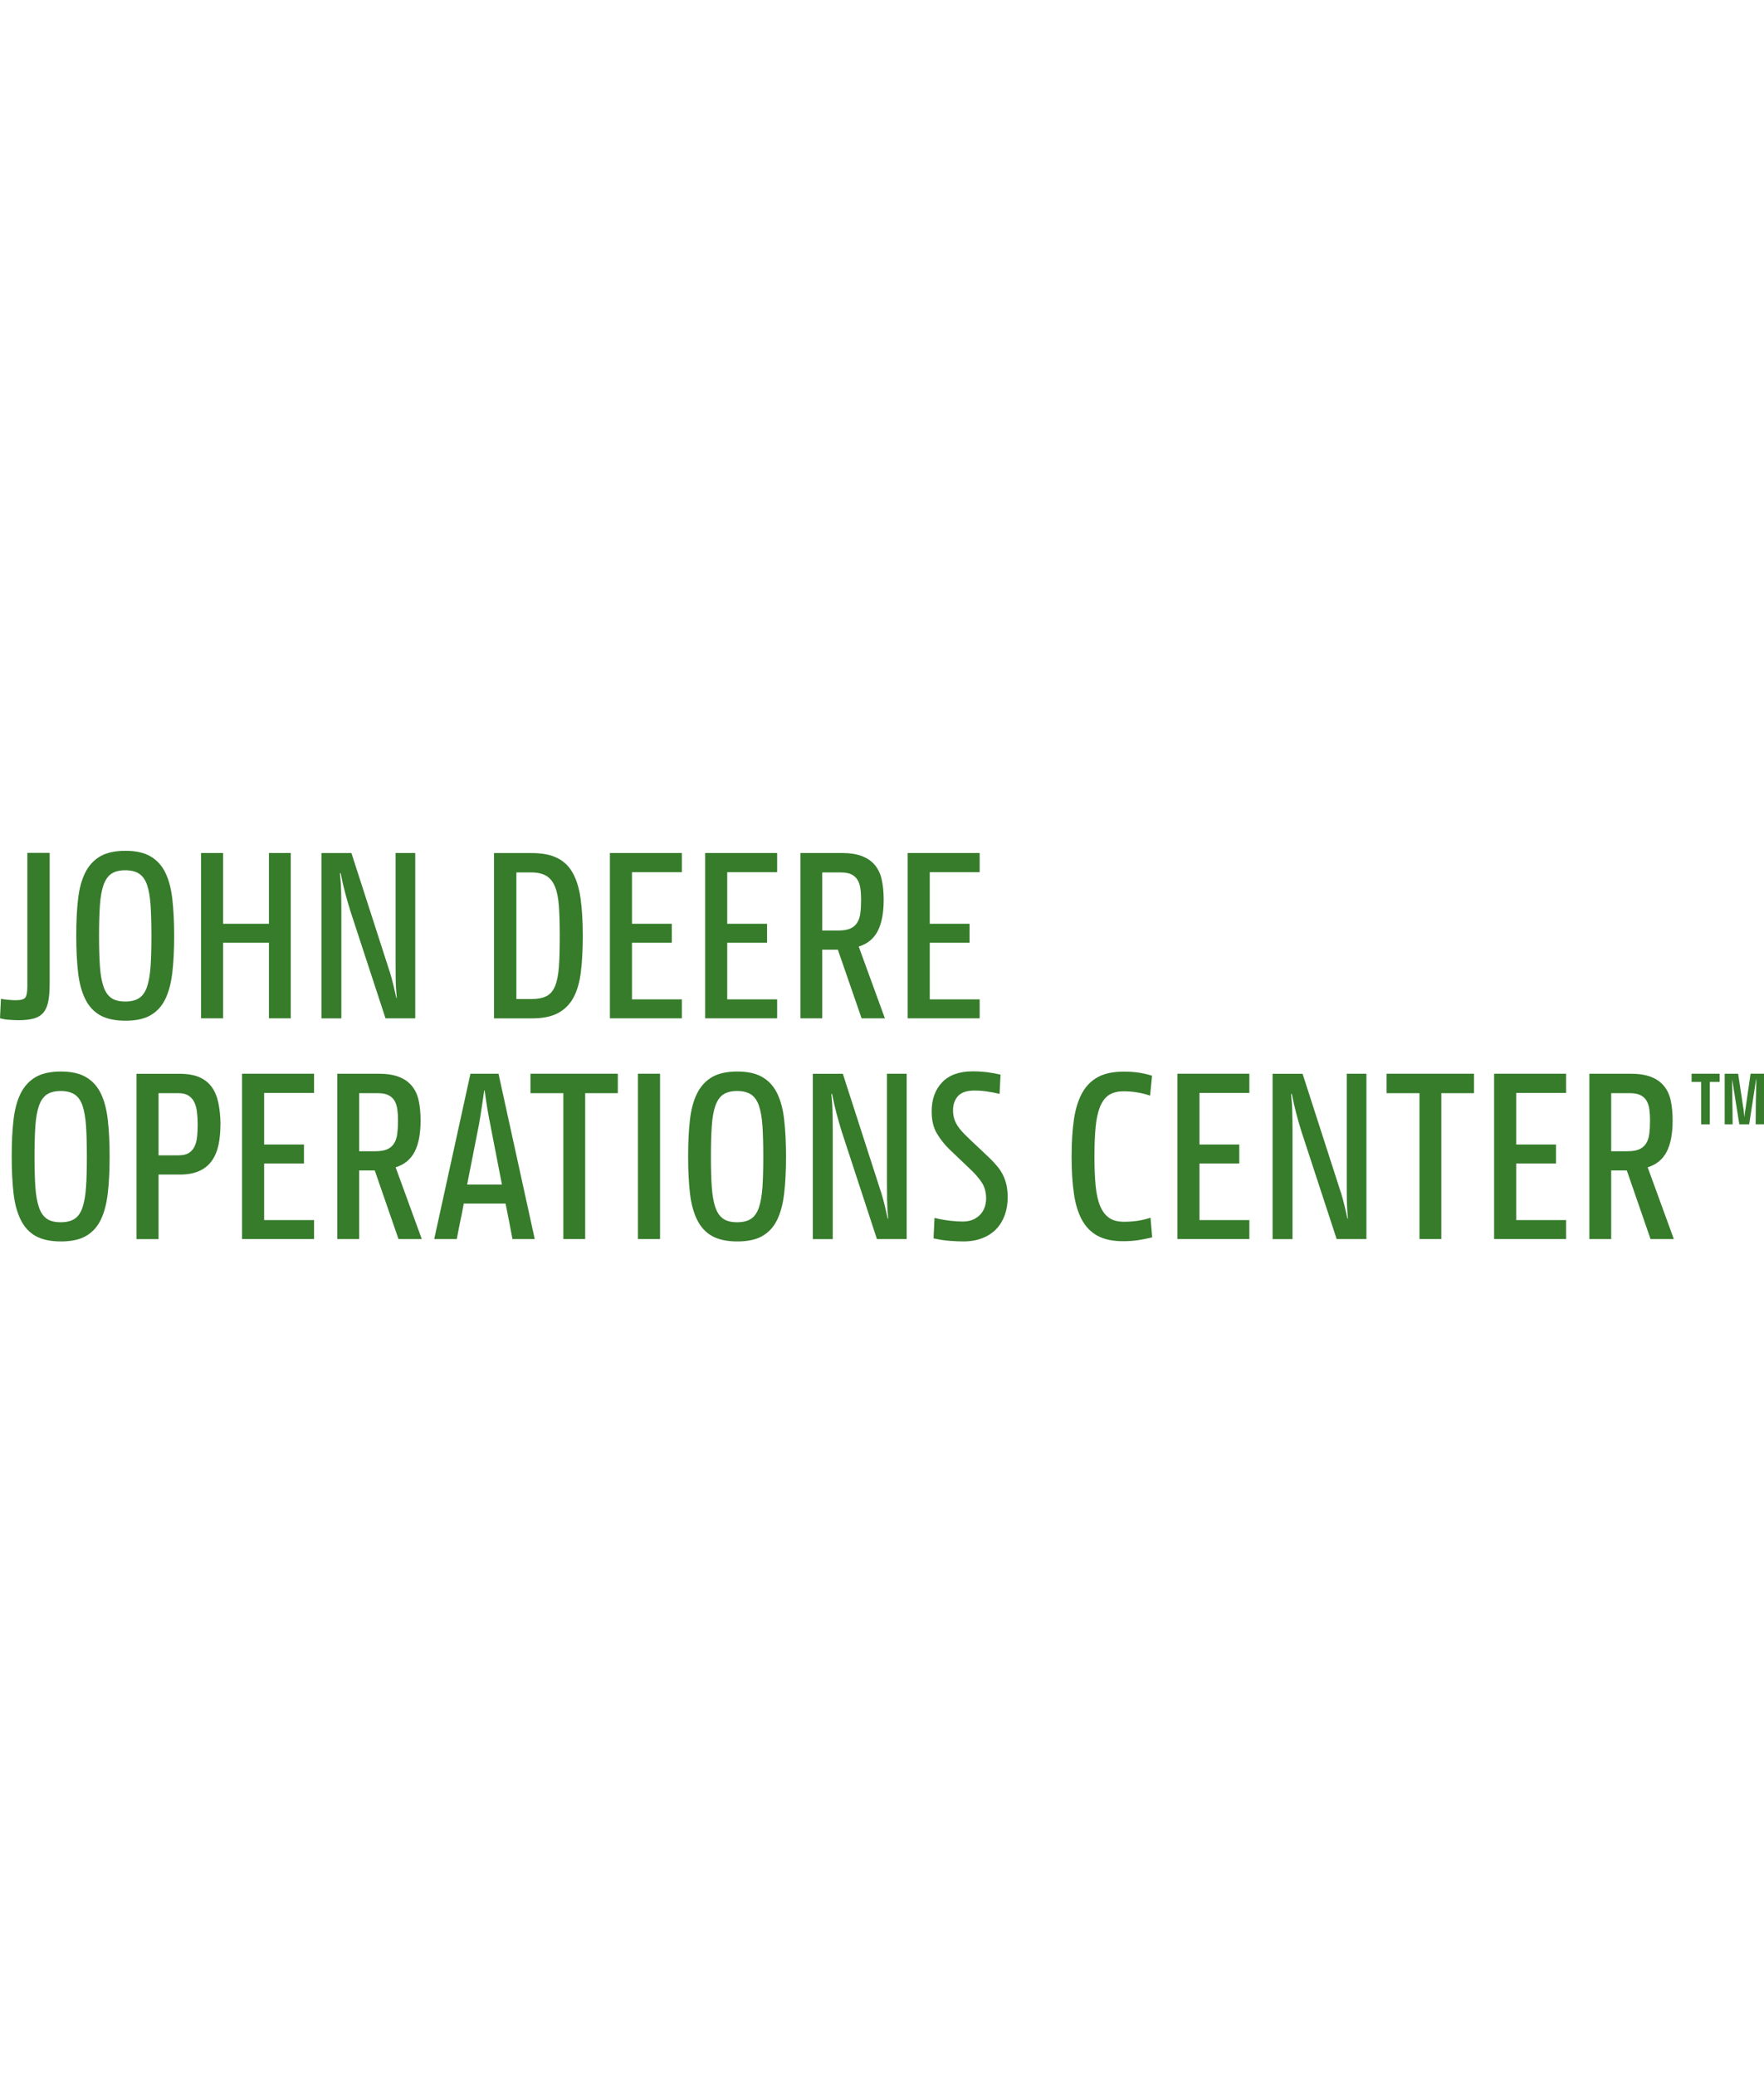 <svg width="85" height="100" viewBox="0 0 85 100" fill="none" xmlns="http://www.w3.org/2000/svg">
<path fill-rule="evenodd" clip-rule="evenodd" d="M8.304 46.864C8.364 46.355 8.392 45.766 8.392 45.095C8.392 44.425 8.362 43.835 8.304 43.326C8.246 42.818 8.133 42.39 7.964 42.047C7.795 41.703 7.555 41.444 7.247 41.266C6.94 41.088 6.546 41 6.045 41C5.543 41 5.138 41.088 4.831 41.266C4.523 41.444 4.283 41.705 4.109 42.047C3.936 42.392 3.82 42.818 3.762 43.326C3.702 43.835 3.674 44.425 3.674 45.095C3.674 45.766 3.704 46.355 3.762 46.864C3.82 47.373 3.938 47.801 4.109 48.148C4.28 48.495 4.523 48.758 4.831 48.929C5.138 49.1 5.552 49.188 6.045 49.188C6.537 49.188 6.94 49.105 7.247 48.929C7.555 48.754 7.795 48.495 7.964 48.148C8.133 47.801 8.244 47.373 8.304 46.864ZM4.814 46.564C4.787 46.164 4.773 45.673 4.773 45.095C4.773 44.517 4.787 44.027 4.814 43.627C4.842 43.225 4.9 42.898 4.988 42.649C5.076 42.399 5.203 42.216 5.369 42.105C5.536 41.994 5.758 41.939 6.035 41.939C6.313 41.939 6.537 41.994 6.706 42.105C6.875 42.216 7.002 42.399 7.088 42.649C7.173 42.901 7.229 43.227 7.256 43.627C7.282 44.027 7.296 44.517 7.296 45.095C7.296 45.673 7.284 46.164 7.256 46.564C7.229 46.964 7.173 47.292 7.088 47.547C7.002 47.801 6.875 47.986 6.706 48.097C6.537 48.208 6.315 48.263 6.035 48.263C5.756 48.263 5.536 48.21 5.369 48.097C5.203 47.983 5.076 47.801 4.988 47.547C4.9 47.292 4.842 46.964 4.814 46.564Z" fill="#367C2B"/>
<path d="M2.322 48.279C2.368 48.06 2.391 47.782 2.391 47.442L2.393 47.435V41.099H1.318V47.528C1.318 47.815 1.283 47.997 1.214 48.078C1.145 48.162 0.994 48.201 0.763 48.201C0.654 48.201 0.536 48.194 0.405 48.182C0.273 48.171 0.155 48.155 0.046 48.132L0 49.068C0.123 49.107 0.271 49.133 0.444 49.144C0.617 49.156 0.768 49.163 0.9 49.163C1.193 49.163 1.436 49.135 1.628 49.082C1.82 49.029 1.972 48.936 2.083 48.804C2.197 48.675 2.275 48.499 2.322 48.279Z" fill="#367C2B"/>
<path d="M12.959 49.073V45.431H10.751V49.073H9.687V41.106H10.751V44.517H12.959V41.106H14.011V49.073H12.959Z" fill="#367C2B"/>
<path d="M18.953 47.461C18.904 47.255 18.844 47.038 18.775 46.806L18.772 46.809L16.934 41.109H15.489V49.075H16.448V43.895C16.448 43.588 16.444 43.275 16.437 42.954C16.43 42.633 16.409 42.341 16.379 42.08H16.414C16.483 42.427 16.557 42.744 16.633 43.033C16.71 43.322 16.791 43.604 16.876 43.881L18.576 49.073H20.009V41.106H19.061V46.309C19.061 46.573 19.061 46.86 19.066 47.172C19.07 47.484 19.089 47.789 19.119 48.09H19.096C19.06 47.912 19.018 47.738 18.978 47.567L18.953 47.461Z" fill="#367C2B"/>
<path fill-rule="evenodd" clip-rule="evenodd" d="M28.082 45.086C28.082 45.756 28.052 46.34 27.99 46.841C27.927 47.343 27.807 47.757 27.627 48.085C27.446 48.414 27.196 48.659 26.88 48.825C26.563 48.992 26.151 49.075 25.642 49.075H23.804V41.109H25.619C26.121 41.109 26.53 41.187 26.852 41.347C27.171 41.504 27.423 41.747 27.603 42.075C27.784 42.404 27.911 42.818 27.978 43.319C28.047 43.821 28.082 44.41 28.082 45.086ZM26.972 45.083C26.972 44.535 26.958 44.071 26.933 43.685C26.905 43.298 26.845 42.984 26.748 42.741C26.651 42.498 26.512 42.32 26.327 42.209C26.142 42.098 25.895 42.041 25.587 42.041H24.882V48.145H25.587C25.895 48.145 26.142 48.099 26.327 48.007C26.512 47.914 26.653 47.75 26.748 47.516C26.843 47.283 26.905 46.966 26.933 46.573C26.96 46.18 26.972 45.683 26.972 45.083Z" fill="#367C2B"/>
<path d="M29.389 41.106V49.073H32.857V48.159H30.452V45.431H32.372V44.517H30.452V42.031H32.857V41.106H29.389Z" fill="#367C2B"/>
<path d="M33.979 49.073V41.106H37.447V42.031H35.042V44.517H36.962V45.431H35.042V48.159H37.447V49.073H33.979Z" fill="#367C2B"/>
<path fill-rule="evenodd" clip-rule="evenodd" d="M40.373 45.766L41.517 49.073H42.639L41.379 45.616C41.795 45.486 42.1 45.239 42.292 44.871C42.484 44.503 42.581 44.002 42.581 43.361C42.581 43 42.551 42.679 42.488 42.397C42.428 42.115 42.317 41.881 42.16 41.691C42.003 41.502 41.795 41.356 41.536 41.257C41.277 41.157 40.951 41.106 40.558 41.106H38.569V49.073H39.621V45.766H40.373ZM41.459 42.822C41.483 42.989 41.494 43.176 41.494 43.384L41.492 43.386C41.492 43.618 41.48 43.824 41.457 44.004C41.434 44.184 41.383 44.337 41.307 44.459C41.23 44.584 41.122 44.679 40.978 44.744C40.837 44.809 40.645 44.841 40.407 44.841H39.621V42.043H40.523C40.729 42.043 40.898 42.073 41.025 42.135C41.152 42.198 41.251 42.286 41.321 42.401C41.39 42.517 41.436 42.656 41.459 42.822Z" fill="#367C2B"/>
<path d="M43.737 49.073V41.106H47.206V42.031H44.801V44.517H46.72V45.431H44.801V48.159H47.206V49.073H43.737Z" fill="#367C2B"/>
<path fill-rule="evenodd" clip-rule="evenodd" d="M5.194 57.502C5.254 56.993 5.282 56.403 5.282 55.732C5.282 55.062 5.252 54.472 5.194 53.964C5.136 53.455 5.023 53.027 4.854 52.685C4.685 52.34 4.444 52.081 4.137 51.903C3.829 51.725 3.436 51.637 2.934 51.637C2.433 51.637 2.028 51.725 1.72 51.903C1.413 52.081 1.172 52.342 0.999 52.685C0.826 53.029 0.71 53.455 0.652 53.964C0.592 54.472 0.564 55.062 0.564 55.732C0.564 56.403 0.594 56.993 0.652 57.502C0.71 58.01 0.828 58.438 0.999 58.785C1.17 59.132 1.413 59.395 1.72 59.566C2.028 59.738 2.442 59.825 2.934 59.825C3.427 59.825 3.829 59.742 4.137 59.566C4.444 59.391 4.685 59.132 4.854 58.785C5.023 58.438 5.134 58.01 5.194 57.502ZM1.704 57.201C1.677 56.801 1.663 56.31 1.663 55.732C1.663 55.154 1.677 54.664 1.704 54.264C1.732 53.862 1.79 53.536 1.878 53.286C1.966 53.036 2.093 52.853 2.259 52.742C2.426 52.632 2.648 52.576 2.925 52.576C3.203 52.576 3.427 52.632 3.596 52.742C3.765 52.853 3.892 53.036 3.977 53.286C4.063 53.538 4.118 53.864 4.146 54.264C4.172 54.664 4.185 55.154 4.185 55.732C4.185 56.31 4.174 56.801 4.146 57.201C4.118 57.601 4.063 57.929 3.977 58.184C3.892 58.438 3.765 58.623 3.596 58.734C3.427 58.845 3.205 58.9 2.925 58.9C2.645 58.9 2.426 58.847 2.259 58.734C2.093 58.621 1.966 58.438 1.878 58.184C1.79 57.929 1.732 57.601 1.704 57.201Z" fill="#367C2B"/>
<path fill-rule="evenodd" clip-rule="evenodd" d="M10.623 54.16C10.623 54.53 10.593 54.863 10.531 55.161C10.468 55.46 10.364 55.714 10.212 55.931C10.061 56.146 9.86 56.313 9.606 56.428C9.351 56.544 9.039 56.602 8.669 56.602H7.64V59.712H6.577V51.746H8.658C9.035 51.746 9.349 51.799 9.601 51.908C9.851 52.016 10.052 52.174 10.202 52.382C10.353 52.59 10.459 52.844 10.521 53.145C10.584 53.446 10.619 53.785 10.626 54.162L10.623 54.16ZM9.525 54.172C9.525 53.956 9.513 53.758 9.49 53.575C9.467 53.395 9.423 53.237 9.358 53.108C9.294 52.976 9.201 52.872 9.081 52.796C8.961 52.719 8.806 52.68 8.611 52.68H7.64V55.675H8.611C8.813 55.675 8.972 55.638 9.092 55.566C9.213 55.492 9.305 55.39 9.37 55.258C9.435 55.127 9.479 54.969 9.497 54.784C9.516 54.599 9.525 54.396 9.525 54.172Z" fill="#367C2B"/>
<path d="M11.664 51.743V59.71H15.133V58.796H12.728V56.068H14.647V55.154H12.728V52.669H15.133V51.743H11.664Z" fill="#367C2B"/>
<path fill-rule="evenodd" clip-rule="evenodd" d="M19.202 59.71L18.058 56.403H17.306V59.71H16.254V51.743H18.243C18.636 51.743 18.962 51.794 19.221 51.894C19.48 51.993 19.688 52.139 19.845 52.329C20.002 52.518 20.113 52.752 20.174 53.034C20.236 53.316 20.266 53.637 20.266 53.998C20.266 54.639 20.169 55.14 19.977 55.508C19.785 55.876 19.48 56.123 19.064 56.253L20.324 59.71H19.202ZM19.179 54.021C19.179 53.813 19.168 53.626 19.145 53.459C19.121 53.293 19.075 53.154 19.006 53.038C18.936 52.923 18.837 52.835 18.71 52.773C18.583 52.71 18.414 52.68 18.208 52.68H17.306V55.478H18.092C18.331 55.478 18.523 55.446 18.664 55.381C18.807 55.316 18.916 55.221 18.992 55.096C19.068 54.974 19.119 54.821 19.142 54.641C19.165 54.461 19.177 54.255 19.177 54.024L19.179 54.021Z" fill="#367C2B"/>
<path fill-rule="evenodd" clip-rule="evenodd" d="M24.532 58.861C24.586 59.141 24.641 59.425 24.694 59.71H25.767L24.021 51.743H22.669L20.923 59.71H22.01C22.03 59.616 22.049 59.512 22.07 59.396L22.086 59.312C22.114 59.162 22.144 59.009 22.178 58.854C22.213 58.702 22.243 58.549 22.271 58.399C22.299 58.248 22.324 58.114 22.347 57.999H24.359L24.386 58.125C24.438 58.375 24.487 58.62 24.532 58.861ZM24.186 57.085H22.509L23.087 54.148C23.124 53.931 23.166 53.684 23.207 53.401C23.251 53.122 23.291 52.837 23.33 52.553H23.353C23.43 53.131 23.52 53.667 23.619 54.16L24.186 57.085Z" fill="#367C2B"/>
<path d="M28.198 52.68V59.71H27.145V52.68H25.561V51.743H29.77V52.68H28.198Z" fill="#367C2B"/>
<path d="M30.741 51.743V59.71H31.805V51.743H30.741Z" fill="#367C2B"/>
<path fill-rule="evenodd" clip-rule="evenodd" d="M37.875 55.732C37.875 56.403 37.847 56.993 37.787 57.502C37.727 58.01 37.616 58.438 37.447 58.785C37.279 59.132 37.038 59.391 36.73 59.566C36.423 59.742 36.021 59.825 35.528 59.825C35.035 59.825 34.622 59.738 34.314 59.566C34.007 59.395 33.764 59.132 33.593 58.785C33.421 58.438 33.303 58.01 33.246 57.502C33.188 56.993 33.158 56.403 33.158 55.732C33.158 55.062 33.186 54.472 33.246 53.964C33.303 53.455 33.419 53.029 33.593 52.685C33.766 52.342 34.007 52.081 34.314 51.903C34.622 51.725 35.026 51.637 35.528 51.637C36.03 51.637 36.423 51.725 36.73 51.903C37.038 52.081 37.279 52.34 37.447 52.685C37.616 53.027 37.73 53.455 37.787 53.964C37.845 54.472 37.875 55.062 37.875 55.732ZM34.256 55.732C34.256 56.31 34.27 56.801 34.298 57.201C34.326 57.601 34.383 57.929 34.471 58.184C34.559 58.438 34.686 58.621 34.853 58.734C35.019 58.847 35.239 58.9 35.519 58.9C35.799 58.9 36.021 58.845 36.189 58.734C36.358 58.623 36.485 58.438 36.571 58.184C36.657 57.929 36.712 57.601 36.74 57.201C36.767 56.801 36.779 56.31 36.779 55.732C36.779 55.154 36.765 54.664 36.74 54.264C36.712 53.864 36.657 53.538 36.571 53.286C36.485 53.036 36.358 52.853 36.189 52.742C36.021 52.632 35.796 52.576 35.519 52.576C35.241 52.576 35.019 52.632 34.853 52.742C34.686 52.853 34.559 53.036 34.471 53.286C34.383 53.536 34.326 53.862 34.298 54.264C34.27 54.664 34.256 55.154 34.256 55.732Z" fill="#367C2B"/>
<path d="M42.632 58.098C42.583 57.892 42.523 57.675 42.454 57.444L42.451 57.446L40.613 51.746H39.168V59.712H40.127V54.532C40.127 54.225 40.123 53.913 40.116 53.591C40.109 53.27 40.088 52.978 40.058 52.717H40.093C40.162 53.064 40.236 53.381 40.312 53.67C40.389 53.959 40.47 54.241 40.555 54.518L42.255 59.71H43.689V51.743H42.74V56.947C42.74 57.21 42.74 57.497 42.745 57.809C42.75 58.121 42.768 58.426 42.798 58.727H42.775C42.739 58.549 42.698 58.376 42.657 58.205L42.657 58.204L42.632 58.098Z" fill="#367C2B"/>
<path d="M47.518 57.767C47.518 57.45 47.444 57.185 47.298 56.97C47.153 56.755 46.968 56.542 46.743 56.334L45.749 55.386C45.525 55.17 45.326 54.919 45.152 54.634C44.979 54.35 44.893 53.991 44.893 53.559C44.893 52.981 45.06 52.514 45.395 52.16C45.73 51.806 46.223 51.628 46.87 51.628C47.109 51.628 47.338 51.642 47.553 51.667C47.768 51.695 47.987 51.734 48.212 51.79L48.165 52.715C47.941 52.661 47.726 52.62 47.518 52.592C47.31 52.564 47.125 52.553 46.963 52.553C46.586 52.553 46.318 52.643 46.158 52.823C46.001 53.004 45.922 53.23 45.922 53.501C45.922 53.725 45.966 53.924 46.054 54.102C46.142 54.28 46.288 54.468 46.489 54.669C46.644 54.824 46.836 55.009 47.067 55.224C47.147 55.298 47.225 55.372 47.303 55.445C47.452 55.585 47.597 55.723 47.738 55.86C47.772 55.894 47.806 55.929 47.84 55.965C47.852 55.978 47.865 55.991 47.877 56.004C47.941 56.073 48.003 56.143 48.061 56.213C48.161 56.334 48.249 56.463 48.32 56.606C48.394 56.75 48.452 56.91 48.494 57.087C48.535 57.266 48.556 57.469 48.556 57.7C48.556 58.008 48.51 58.292 48.417 58.549C48.325 58.808 48.191 59.03 48.013 59.22C47.835 59.409 47.613 59.557 47.342 59.663C47.072 59.772 46.76 59.825 46.406 59.825C46.251 59.825 46.043 59.816 45.781 59.798C45.52 59.779 45.254 59.738 44.983 59.675L45.03 58.692C45.291 58.755 45.538 58.799 45.77 58.826C46.001 58.854 46.205 58.866 46.383 58.866C46.584 58.866 46.755 58.833 46.896 58.769C47.039 58.704 47.155 58.618 47.25 58.514C47.342 58.41 47.409 58.292 47.453 58.16C47.495 58.029 47.516 57.899 47.516 57.767H47.518Z" fill="#367C2B"/>
<path d="M55.438 58.681C55.053 58.812 54.627 58.877 54.159 58.877C53.866 58.877 53.629 58.815 53.449 58.692C53.267 58.57 53.123 58.38 53.015 58.126C52.906 57.869 52.834 57.545 52.795 57.148C52.756 56.752 52.737 56.285 52.737 55.732C52.737 55.18 52.756 54.703 52.795 54.306C52.832 53.91 52.904 53.584 53.008 53.33C53.112 53.075 53.255 52.888 53.435 52.768C53.618 52.65 53.854 52.59 54.148 52.59C54.58 52.59 55.003 52.659 55.419 52.798L55.512 51.838C55.281 51.769 55.061 51.718 54.858 51.688C54.652 51.658 54.416 51.642 54.145 51.642C53.644 51.642 53.232 51.727 52.908 51.901C52.582 52.077 52.328 52.336 52.138 52.682C51.949 53.029 51.819 53.457 51.745 53.966C51.673 54.474 51.636 55.064 51.636 55.735C51.636 56.405 51.671 56.995 51.745 57.504C51.817 58.013 51.946 58.438 52.131 58.78C52.316 59.123 52.571 59.381 52.89 59.555C53.209 59.726 53.616 59.814 54.108 59.814C54.393 59.814 54.645 59.795 54.86 59.761C55.075 59.726 55.295 59.682 55.519 59.629L55.438 58.681Z" fill="#367C2B"/>
<path d="M56.733 59.71V51.743H60.202V52.669H57.797V55.154H59.716V56.068H57.797V58.796H60.202V59.71H56.733Z" fill="#367C2B"/>
<path d="M64.785 58.098C64.736 57.892 64.676 57.675 64.607 57.444L64.604 57.446L62.766 51.746H61.321V59.712H62.281V54.532C62.281 54.225 62.276 53.913 62.269 53.591C62.262 53.27 62.241 52.978 62.211 52.717H62.246C62.315 53.064 62.389 53.381 62.465 53.67C62.542 53.959 62.623 54.241 62.708 54.518L64.408 59.71H65.842V51.743H64.894V56.947C64.894 57.077 64.894 57.214 64.894 57.356C64.895 57.501 64.896 57.652 64.898 57.809C64.903 58.121 64.921 58.426 64.951 58.727H64.928C64.884 58.512 64.833 58.304 64.785 58.098Z" fill="#367C2B"/>
<path d="M69.451 52.68V59.71H68.399V52.68H66.815V51.743H71.024V52.68H69.451Z" fill="#367C2B"/>
<path d="M71.995 51.743V59.71H75.464V58.796H73.059V56.068H74.978V55.154H73.059V52.669H75.464V51.743H71.995Z" fill="#367C2B"/>
<path fill-rule="evenodd" clip-rule="evenodd" d="M79.533 59.71L78.389 56.403H77.637V59.71H76.585V51.743H78.574C78.967 51.743 79.293 51.794 79.552 51.894C79.811 51.993 80.019 52.139 80.176 52.329C80.334 52.518 80.445 52.752 80.505 53.034C80.567 53.316 80.597 53.637 80.597 53.998C80.597 54.639 80.5 55.14 80.308 55.508C80.116 55.876 79.811 56.123 79.395 56.253L80.655 59.71H79.533ZM79.51 54.021C79.51 53.813 79.499 53.626 79.476 53.459C79.453 53.293 79.406 53.154 79.337 53.038C79.267 52.923 79.168 52.835 79.041 52.773C78.914 52.71 78.745 52.68 78.539 52.68H77.637V55.478H78.424C78.662 55.478 78.854 55.446 78.995 55.381C79.138 55.316 79.247 55.221 79.323 55.096C79.399 54.974 79.45 54.821 79.473 54.641C79.496 54.461 79.508 54.255 79.508 54.024L79.51 54.021Z" fill="#367C2B"/>
<path d="M82.389 54.183V52.137H82.863V51.743H81.51V52.137H81.973V54.183H82.389Z" fill="#367C2B"/>
<path d="M84.598 54.181C84.598 54.182 84.598 54.182 84.598 54.183L84.595 54.181H84.598Z" fill="#367C2B"/>
<path d="M84.632 52.009C84.609 52.765 84.598 53.488 84.598 54.181H85V51.741H84.353L84.121 53.348C84.107 53.434 84.094 53.517 84.082 53.598C84.073 53.679 84.061 53.762 84.054 53.848C84.047 53.762 84.038 53.679 84.031 53.593C84.026 53.534 84.019 53.477 84.01 53.422C84.006 53.397 84.001 53.374 83.996 53.351L83.754 51.743H83.106V54.183H83.488C83.488 53.813 83.483 53.45 83.476 53.096C83.469 52.742 83.465 52.379 83.465 52.009L83.811 54.183H84.285L84.621 52.009H84.632Z" fill="#367C2B"/>
</svg>
